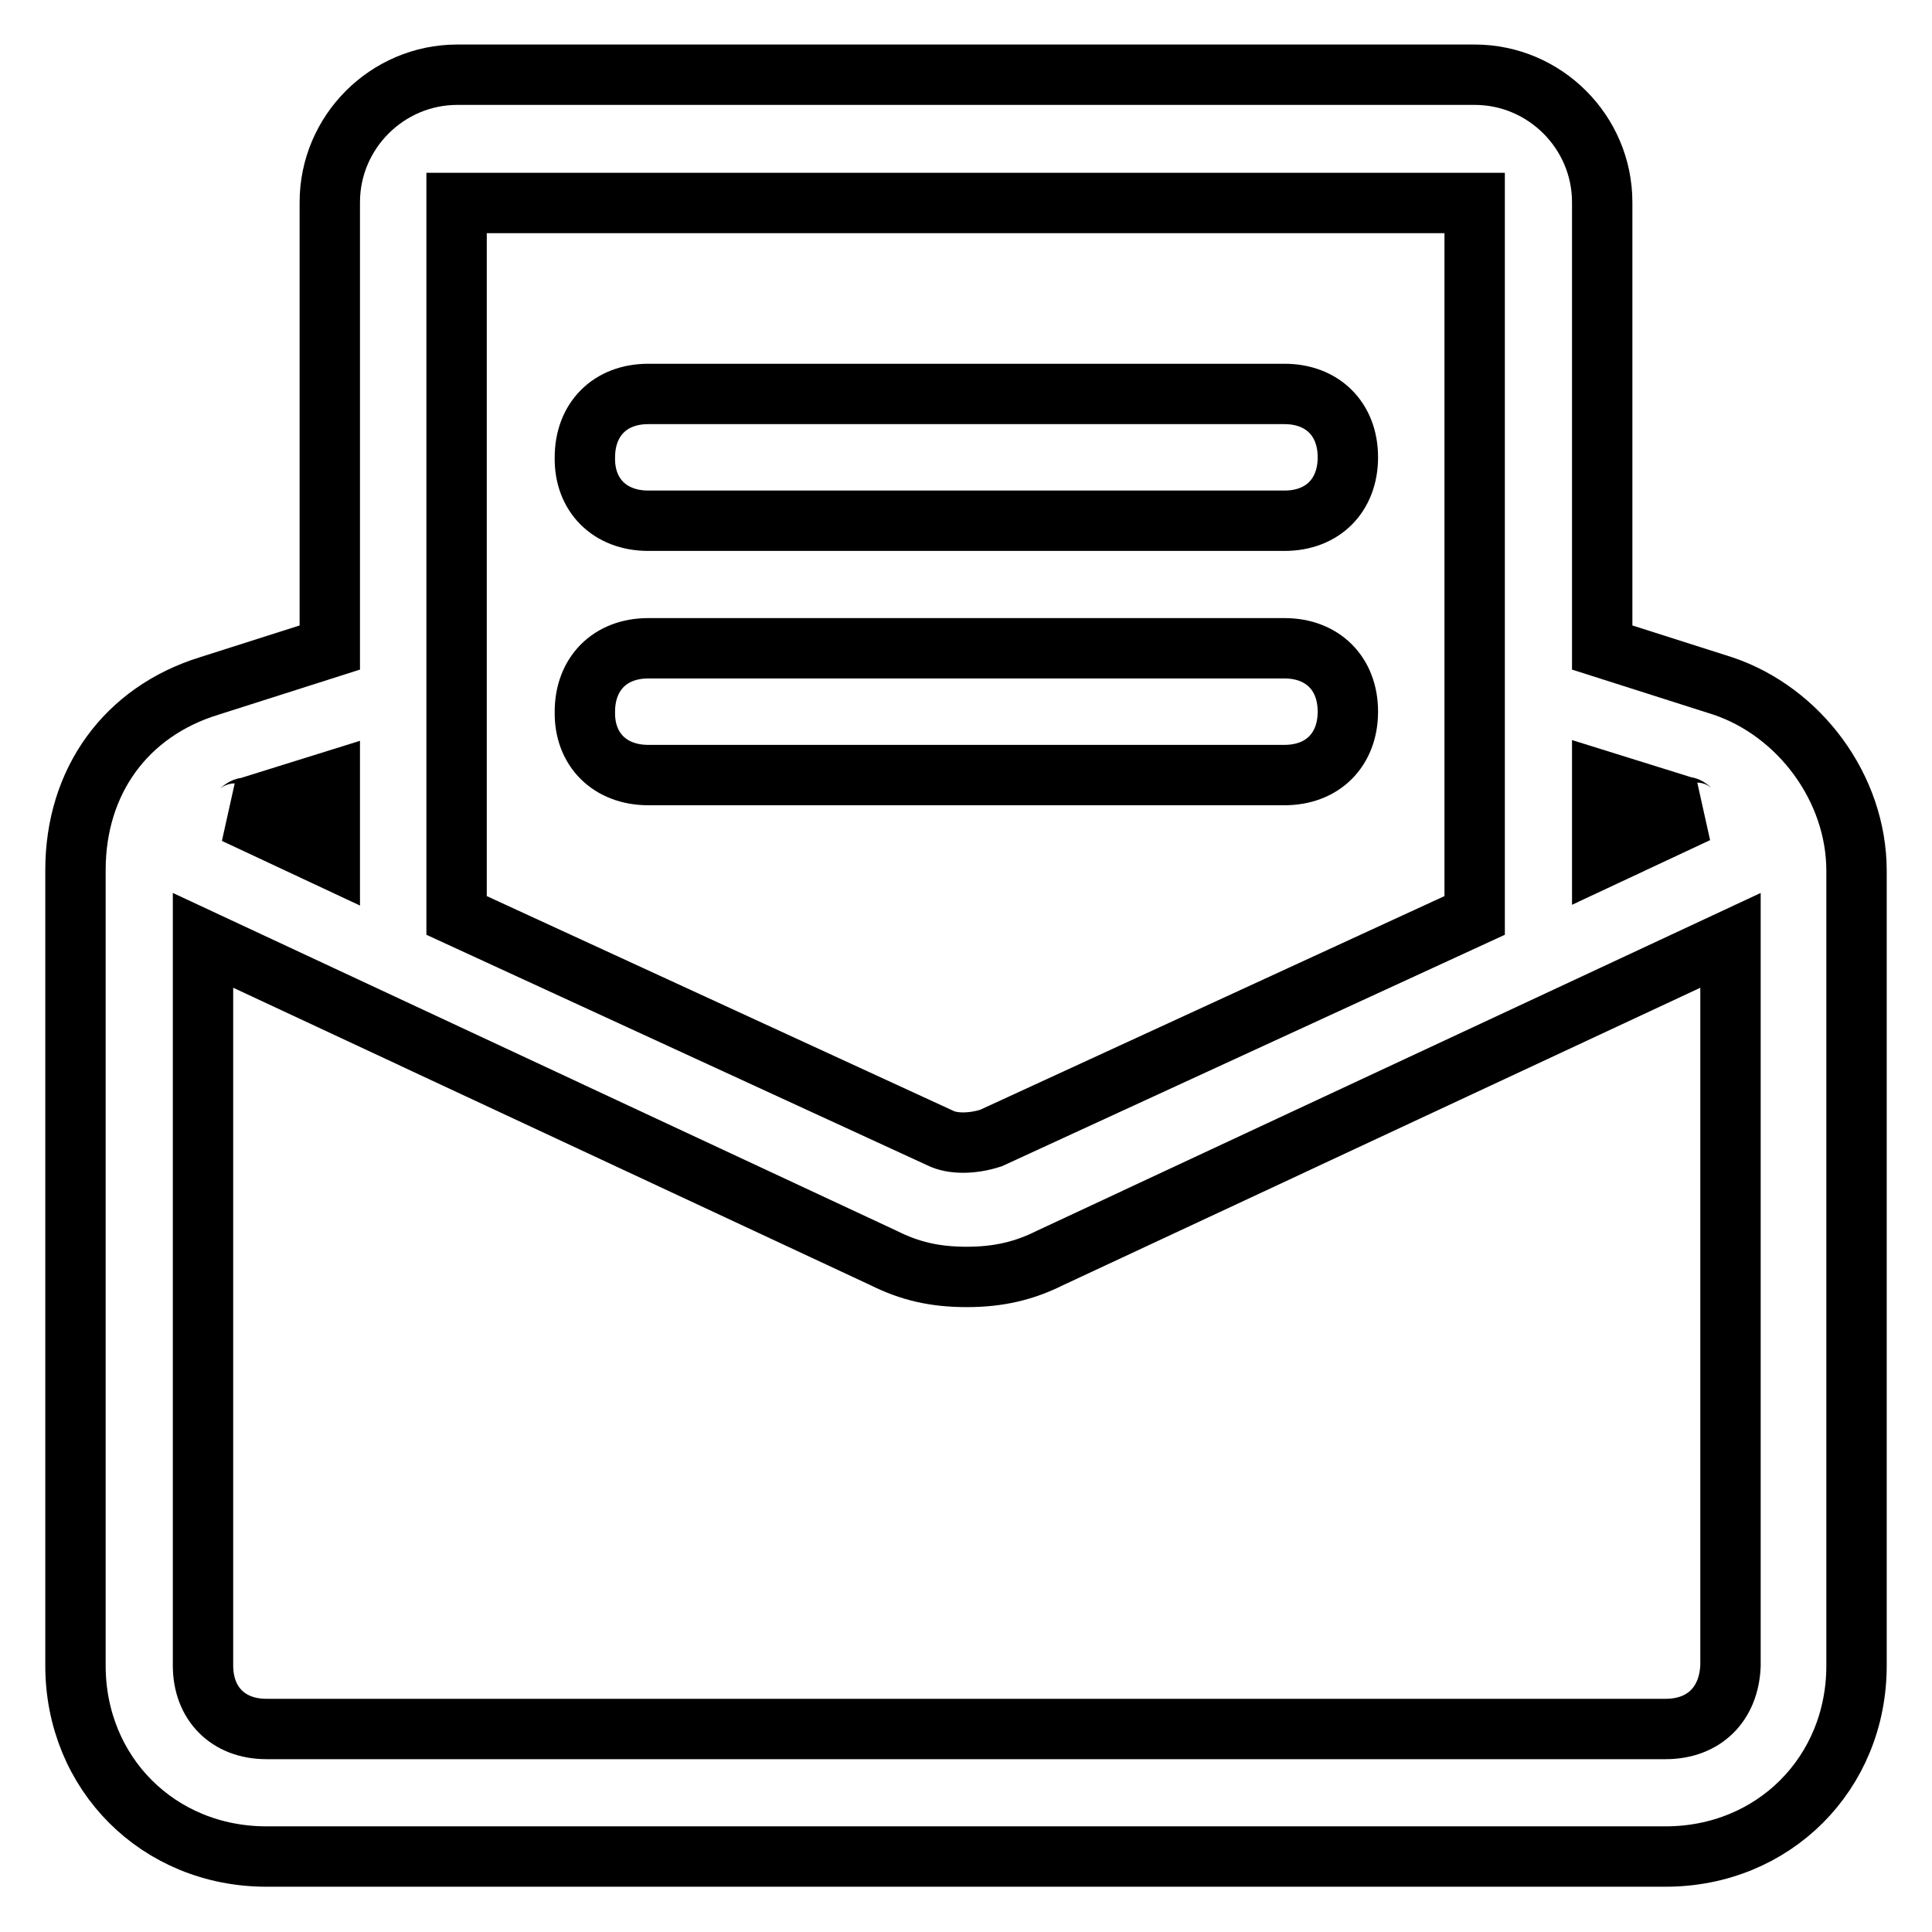 <?xml version="1.0" encoding="utf-8"?>
<!-- Svg Vector Icons : http://www.onlinewebfonts.com/icon -->
<!DOCTYPE svg PUBLIC "-//W3C//DTD SVG 1.1//EN" "http://www.w3.org/Graphics/SVG/1.1/DTD/svg11.dtd">
<svg version="1.1" xmlns="http://www.w3.org/2000/svg" xmlns:xlink="http://www.w3.org/1999/xlink" x="0px" y="0px" viewBox="0 0 256 256" enable-background="new 0 0 256 256" xml:space="preserve">
<g> <path stroke-width="8" fill-opacity="0" stroke="#000000"  d="M228.3,90.9l-16-5.1v-59c0-9.3-7.6-16.9-16.9-16.9H60.6c-9.3,0-16.9,7.6-16.9,16.9v59l-16,5.1 c-11,3.4-17.7,12.6-17.7,24.4v105.4C10,235,21,246,35.3,246h185.4c14.3,0,25.3-11,25.3-25.3V115.4C246,104.4,238.4,94.3,228.3,90.9 L228.3,90.9z M223.2,106.9c0.8,0,0.8,0.8,1.7,0.8l-12.6,5.9v-10.1L223.2,106.9z M195.4,26.9v94.4l-64.1,29.5 c-2.5,0.8-5.1,0.8-6.7,0l-64.1-29.5V26.9H195.4L195.4,26.9z M43.7,103.6v10.1l-12.6-5.9c0.8,0,0.8-0.8,1.7-0.8L43.7,103.6z  M220.7,229.1H35.3c-5.1,0-8.4-3.4-8.4-8.4v-96.1l90.2,42.1c3.4,1.7,6.7,2.5,11,2.5c4.2,0,7.6-0.8,11-2.5l90.2-42.1v96.1 C229.1,225.8,225.8,229.1,220.7,229.1z"/> <path stroke-width="8" fill-opacity="0" stroke="#000000"  d="M85.9,69h84.3c5.1,0,8.4-3.4,8.4-8.4c0-5.1-3.4-8.4-8.4-8.4H85.9c-5.1,0-8.4,3.4-8.4,8.4 C77.4,65.6,80.8,69,85.9,69z M85.9,102.7h84.3c5.1,0,8.4-3.4,8.4-8.4c0-5.1-3.4-8.4-8.4-8.4H85.9c-5.1,0-8.4,3.4-8.4,8.4 C77.4,99.3,80.8,102.7,85.9,102.7z"/></g>
</svg>